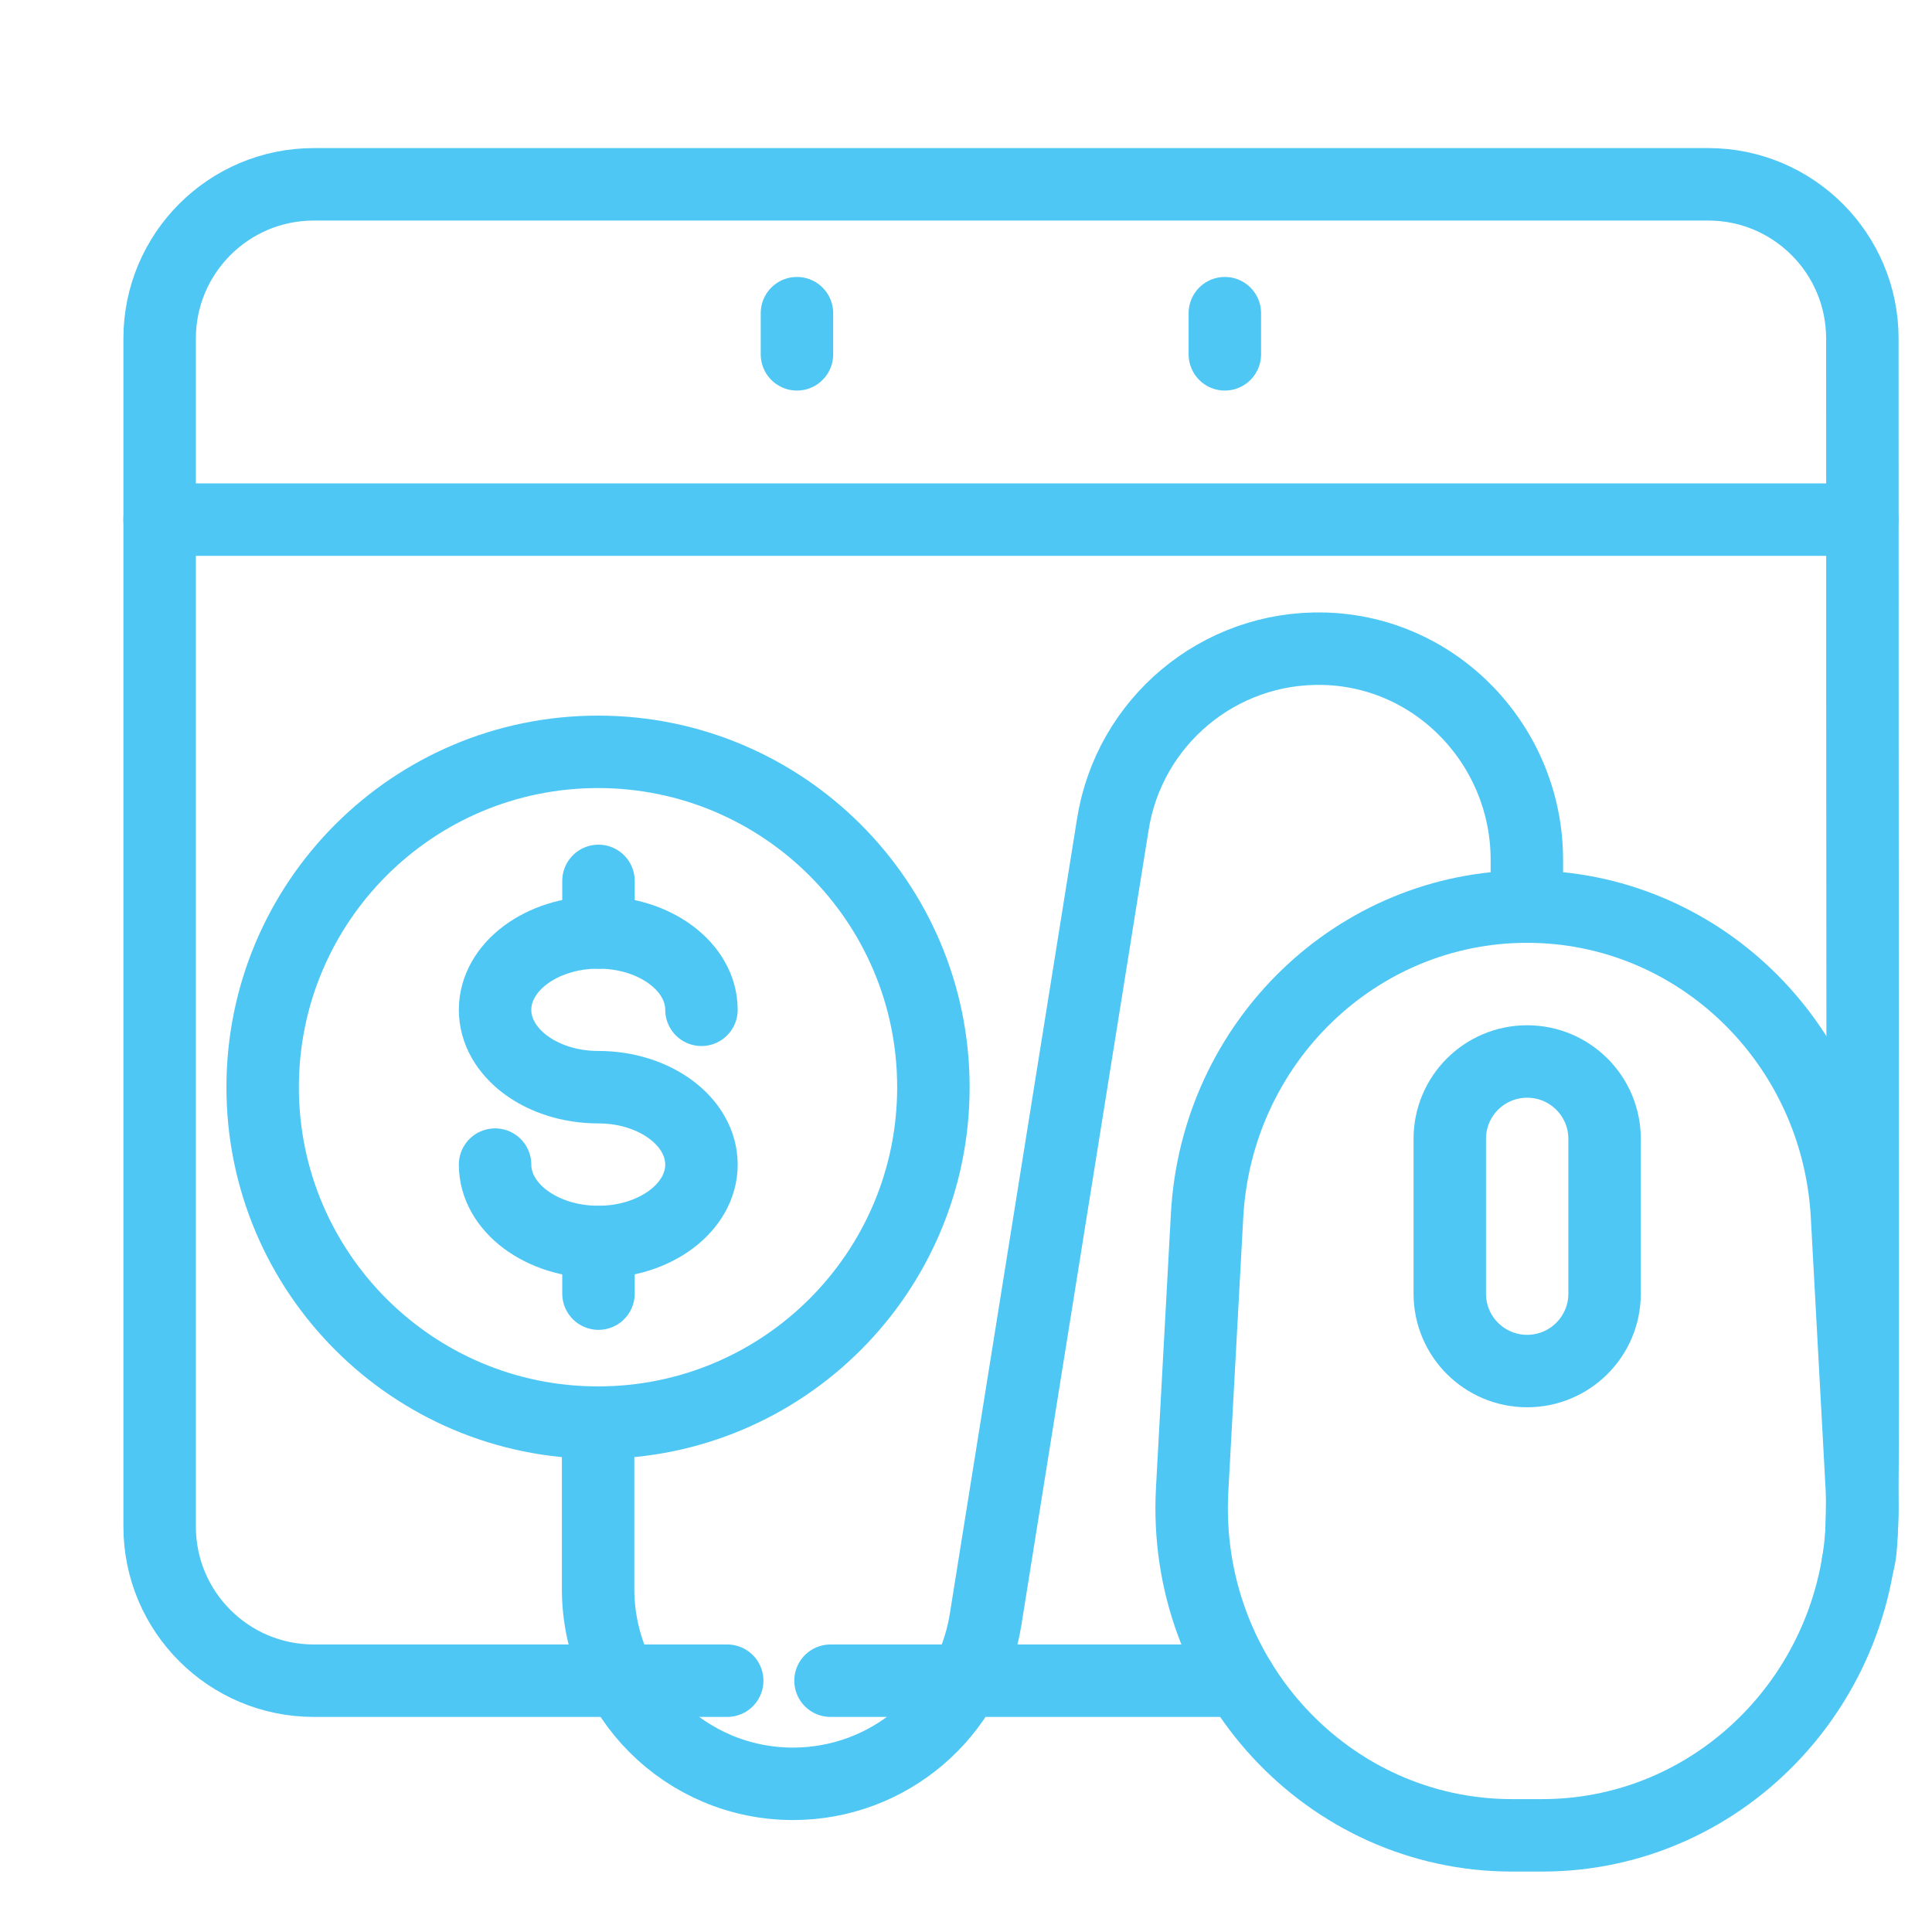 <svg width="40" height="40" viewBox="0 0 40 40" fill="none" xmlns="http://www.w3.org/2000/svg">
<path d="M15.056 34.797H6.497C4.734 34.797 3.305 33.368 3.305 31.605V7.009C3.305 5.246 4.734 3.816 6.497 3.816H35.366C37.129 3.816 38.558 5.246 38.558 7.009C38.558 32.383 38.612 31.79 38.462 32.386" stroke="#4EC7F4" stroke-width="1.5" stroke-miterlimit="10" stroke-linecap="round" stroke-linejoin="round"/>
<path d="M25.669 34.797H17.195" stroke="#4EC7F4" stroke-width="1.5" stroke-miterlimit="10" stroke-linecap="round" stroke-linejoin="round"/>
<path d="M31.616 18.77C35.137 18.77 38.045 21.579 38.24 25.169L38.549 30.847C38.76 34.731 35.733 37.999 31.925 37.999H31.307C27.498 37.999 24.471 34.731 24.682 30.847L24.991 25.169C25.186 21.579 28.094 18.77 31.616 18.77Z" stroke="#4EC7F4" stroke-width="1.5" stroke-miterlimit="10" stroke-linecap="round" stroke-linejoin="round"/>
<path d="M31.618 21.977C32.503 21.977 33.221 22.694 33.221 23.579V26.784C33.221 27.669 32.503 28.386 31.618 28.386C30.733 28.386 30.016 27.669 30.016 26.784V23.579C30.016 22.694 30.733 21.977 31.618 21.977Z" stroke="#4EC7F4" stroke-width="1.5" stroke-miterlimit="10" stroke-linecap="round" stroke-linejoin="round"/>
<path d="M12.381 29.454C16.216 29.454 19.325 26.345 19.325 22.51C19.325 18.675 16.216 15.566 12.381 15.566C8.546 15.566 5.438 18.675 5.438 22.51C5.438 26.345 8.546 29.454 12.381 29.454Z" stroke="#4EC7F4" stroke-width="1.5" stroke-miterlimit="10" stroke-linecap="round" stroke-linejoin="round"/>
<path d="M10.25 24.112C10.25 24.997 11.207 25.714 12.387 25.714C13.567 25.714 14.523 24.997 14.523 24.112C14.523 23.227 13.567 22.509 12.387 22.509C11.207 22.509 10.25 21.792 10.25 20.907C10.25 20.022 11.207 19.305 12.387 19.305C13.567 19.305 14.523 20.022 14.523 20.907" stroke="#4EC7F4" stroke-width="1.5" stroke-miterlimit="10" stroke-linecap="round" stroke-linejoin="round"/>
<path d="M12.391 18.238V19.307" stroke="#4EC7F4" stroke-width="1.5" stroke-miterlimit="10" stroke-linecap="round" stroke-linejoin="round"/>
<path d="M12.391 25.715V26.783" stroke="#4EC7F4" stroke-width="1.5" stroke-miterlimit="10" stroke-linecap="round" stroke-linejoin="round"/>
<path d="M31.612 18.771V17.803C31.612 15.456 29.761 13.493 27.414 13.431C25.236 13.374 23.367 14.945 23.037 17.086L20.405 33.534C20.091 35.492 18.402 36.932 16.419 36.932C14.19 36.932 12.383 35.125 12.383 32.896V29.454" stroke="#4EC7F4" stroke-width="1.5" stroke-miterlimit="10" stroke-linecap="round" stroke-linejoin="round"/>
<path d="M38.558 10.758H3.305" stroke="#4EC7F4" stroke-width="1.5" stroke-miterlimit="10" stroke-linecap="round" stroke-linejoin="round"/>
<path d="M16.5 6.484V7.336" stroke="#4EC7F4" stroke-width="1.5" stroke-miterlimit="10" stroke-linecap="round" stroke-linejoin="round"/>
<path d="M25.359 6.484V7.336" stroke="#4EC7F4" stroke-width="1.5" stroke-miterlimit="10" stroke-linecap="round" stroke-linejoin="round"/>
</svg>
